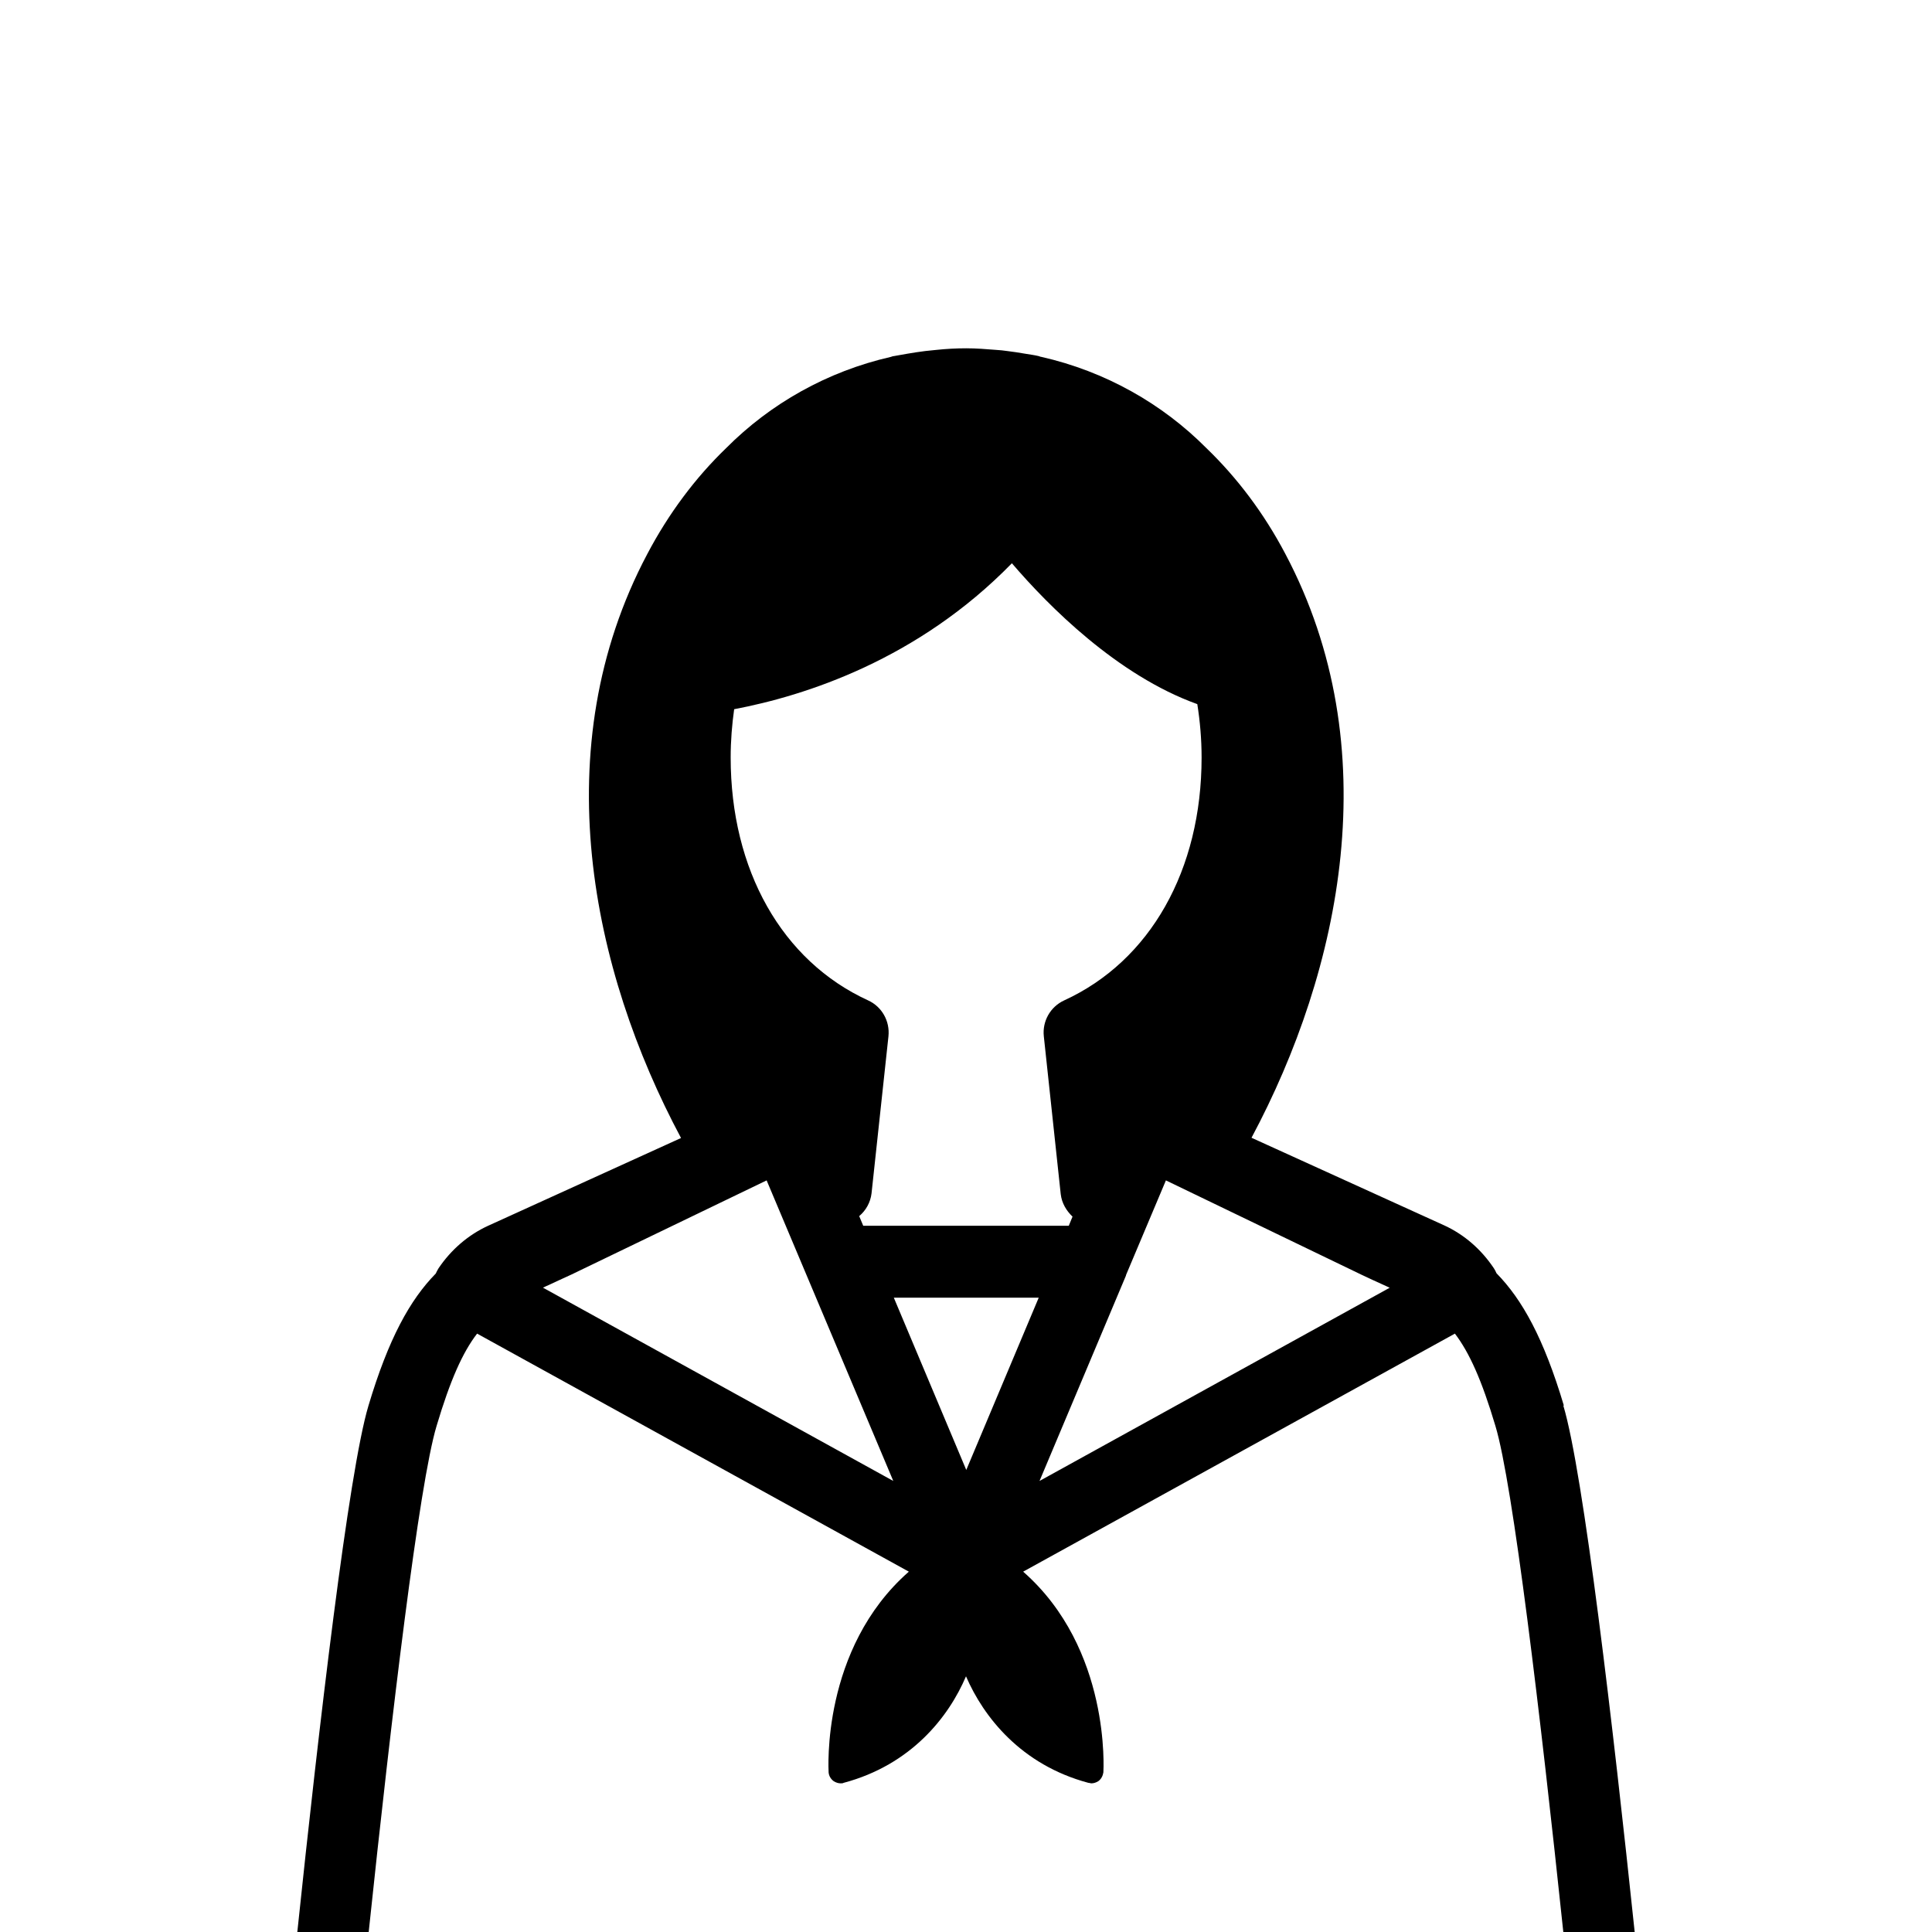 <svg width="72" height="72" viewBox="0 0 72 72" fill="none" xmlns="http://www.w3.org/2000/svg">
<path d="M58.28 52.38C57.53 49.87 56.73 48.431 55.77 47.45C55.74 47.38 55.71 47.321 55.67 47.261C55.2 46.56 54.57 46.011 53.83 45.67L46.64 42.401C49.98 36.151 51.73 27.87 47.9 20.64C47.1 19.12 46.1 17.8 44.96 16.701C43.31 15.04 41.19 13.841 38.81 13.3C38.78 13.3 38.74 13.28 38.71 13.271C38.54 13.23 38.37 13.21 38.2 13.181C37.98 13.14 37.76 13.111 37.53 13.081C37.4 13.06 37.27 13.05 37.13 13.04C36.76 13.011 36.39 12.98 36.01 12.98C35.63 12.98 35.26 13.001 34.89 13.04C34.76 13.05 34.63 13.07 34.49 13.081C34.27 13.111 34.04 13.14 33.82 13.181C33.65 13.21 33.48 13.241 33.31 13.271C33.27 13.271 33.24 13.29 33.2 13.3C30.83 13.841 28.71 15.04 27.06 16.701C25.92 17.8 24.92 19.131 24.12 20.651C20.29 27.881 22.04 36.16 25.38 42.41L18.19 45.681C17.45 46.02 16.81 46.571 16.34 47.27C16.3 47.331 16.27 47.401 16.24 47.461C15.28 48.441 14.48 49.88 13.73 52.391C12.99 54.861 11.88 64.38 11.08 72.001H13.74C14.59 63.941 15.62 55.3 16.27 53.141C16.78 51.431 17.24 50.401 17.78 49.7L33.87 58.571C30.59 61.45 30.88 65.99 30.88 66.05C30.89 66.18 30.96 66.3 31.07 66.38C31.15 66.43 31.24 66.46 31.33 66.46C31.37 66.46 31.41 66.46 31.44 66.441C33.96 65.77 35.36 63.98 36 62.471C36.65 63.98 38.05 65.77 40.56 66.441C40.6 66.441 40.64 66.46 40.67 66.46C40.76 66.46 40.85 66.43 40.93 66.38C41.04 66.3 41.1 66.18 41.12 66.05C41.12 66.001 41.41 61.45 38.13 58.571L54.22 49.7C54.76 50.41 55.22 51.431 55.73 53.141C56.38 55.291 57.41 63.931 58.26 72.001H60.92C60.12 64.391 59.01 54.87 58.26 52.38H58.28ZM33.3 48.361H38.71L36.01 54.781L33.31 48.361H33.3ZM41.96 47.541C41.96 47.541 41.96 47.52 41.97 47.501L43.45 43.99L50.73 47.501C51.02 47.641 51.29 47.761 51.55 47.88C51.63 47.92 51.71 47.95 51.79 47.99L38.74 55.191L41.96 47.541ZM27.36 26.43C30 25.93 34.2 24.59 37.71 20.991C39.07 22.581 41.64 25.171 44.62 26.241C44.72 26.87 44.78 27.541 44.78 28.23C44.78 32.42 42.87 35.81 39.66 37.281C39.14 37.52 38.84 38.06 38.9 38.62L39.53 44.501C39.57 44.84 39.74 45.12 39.97 45.34L39.83 45.681H32.17L32.02 45.321C32.27 45.111 32.44 44.81 32.48 44.471L33.11 38.62C33.17 38.05 32.86 37.511 32.35 37.281C29.14 35.81 27.23 32.42 27.23 28.23C27.23 27.601 27.28 27 27.36 26.43ZM20.23 47.99C20.31 47.95 20.38 47.92 20.47 47.88C20.73 47.761 21 47.63 21.29 47.501L28.57 43.99L33.29 55.191L20.24 47.99H20.23Z" fill="black"/>
</svg>
